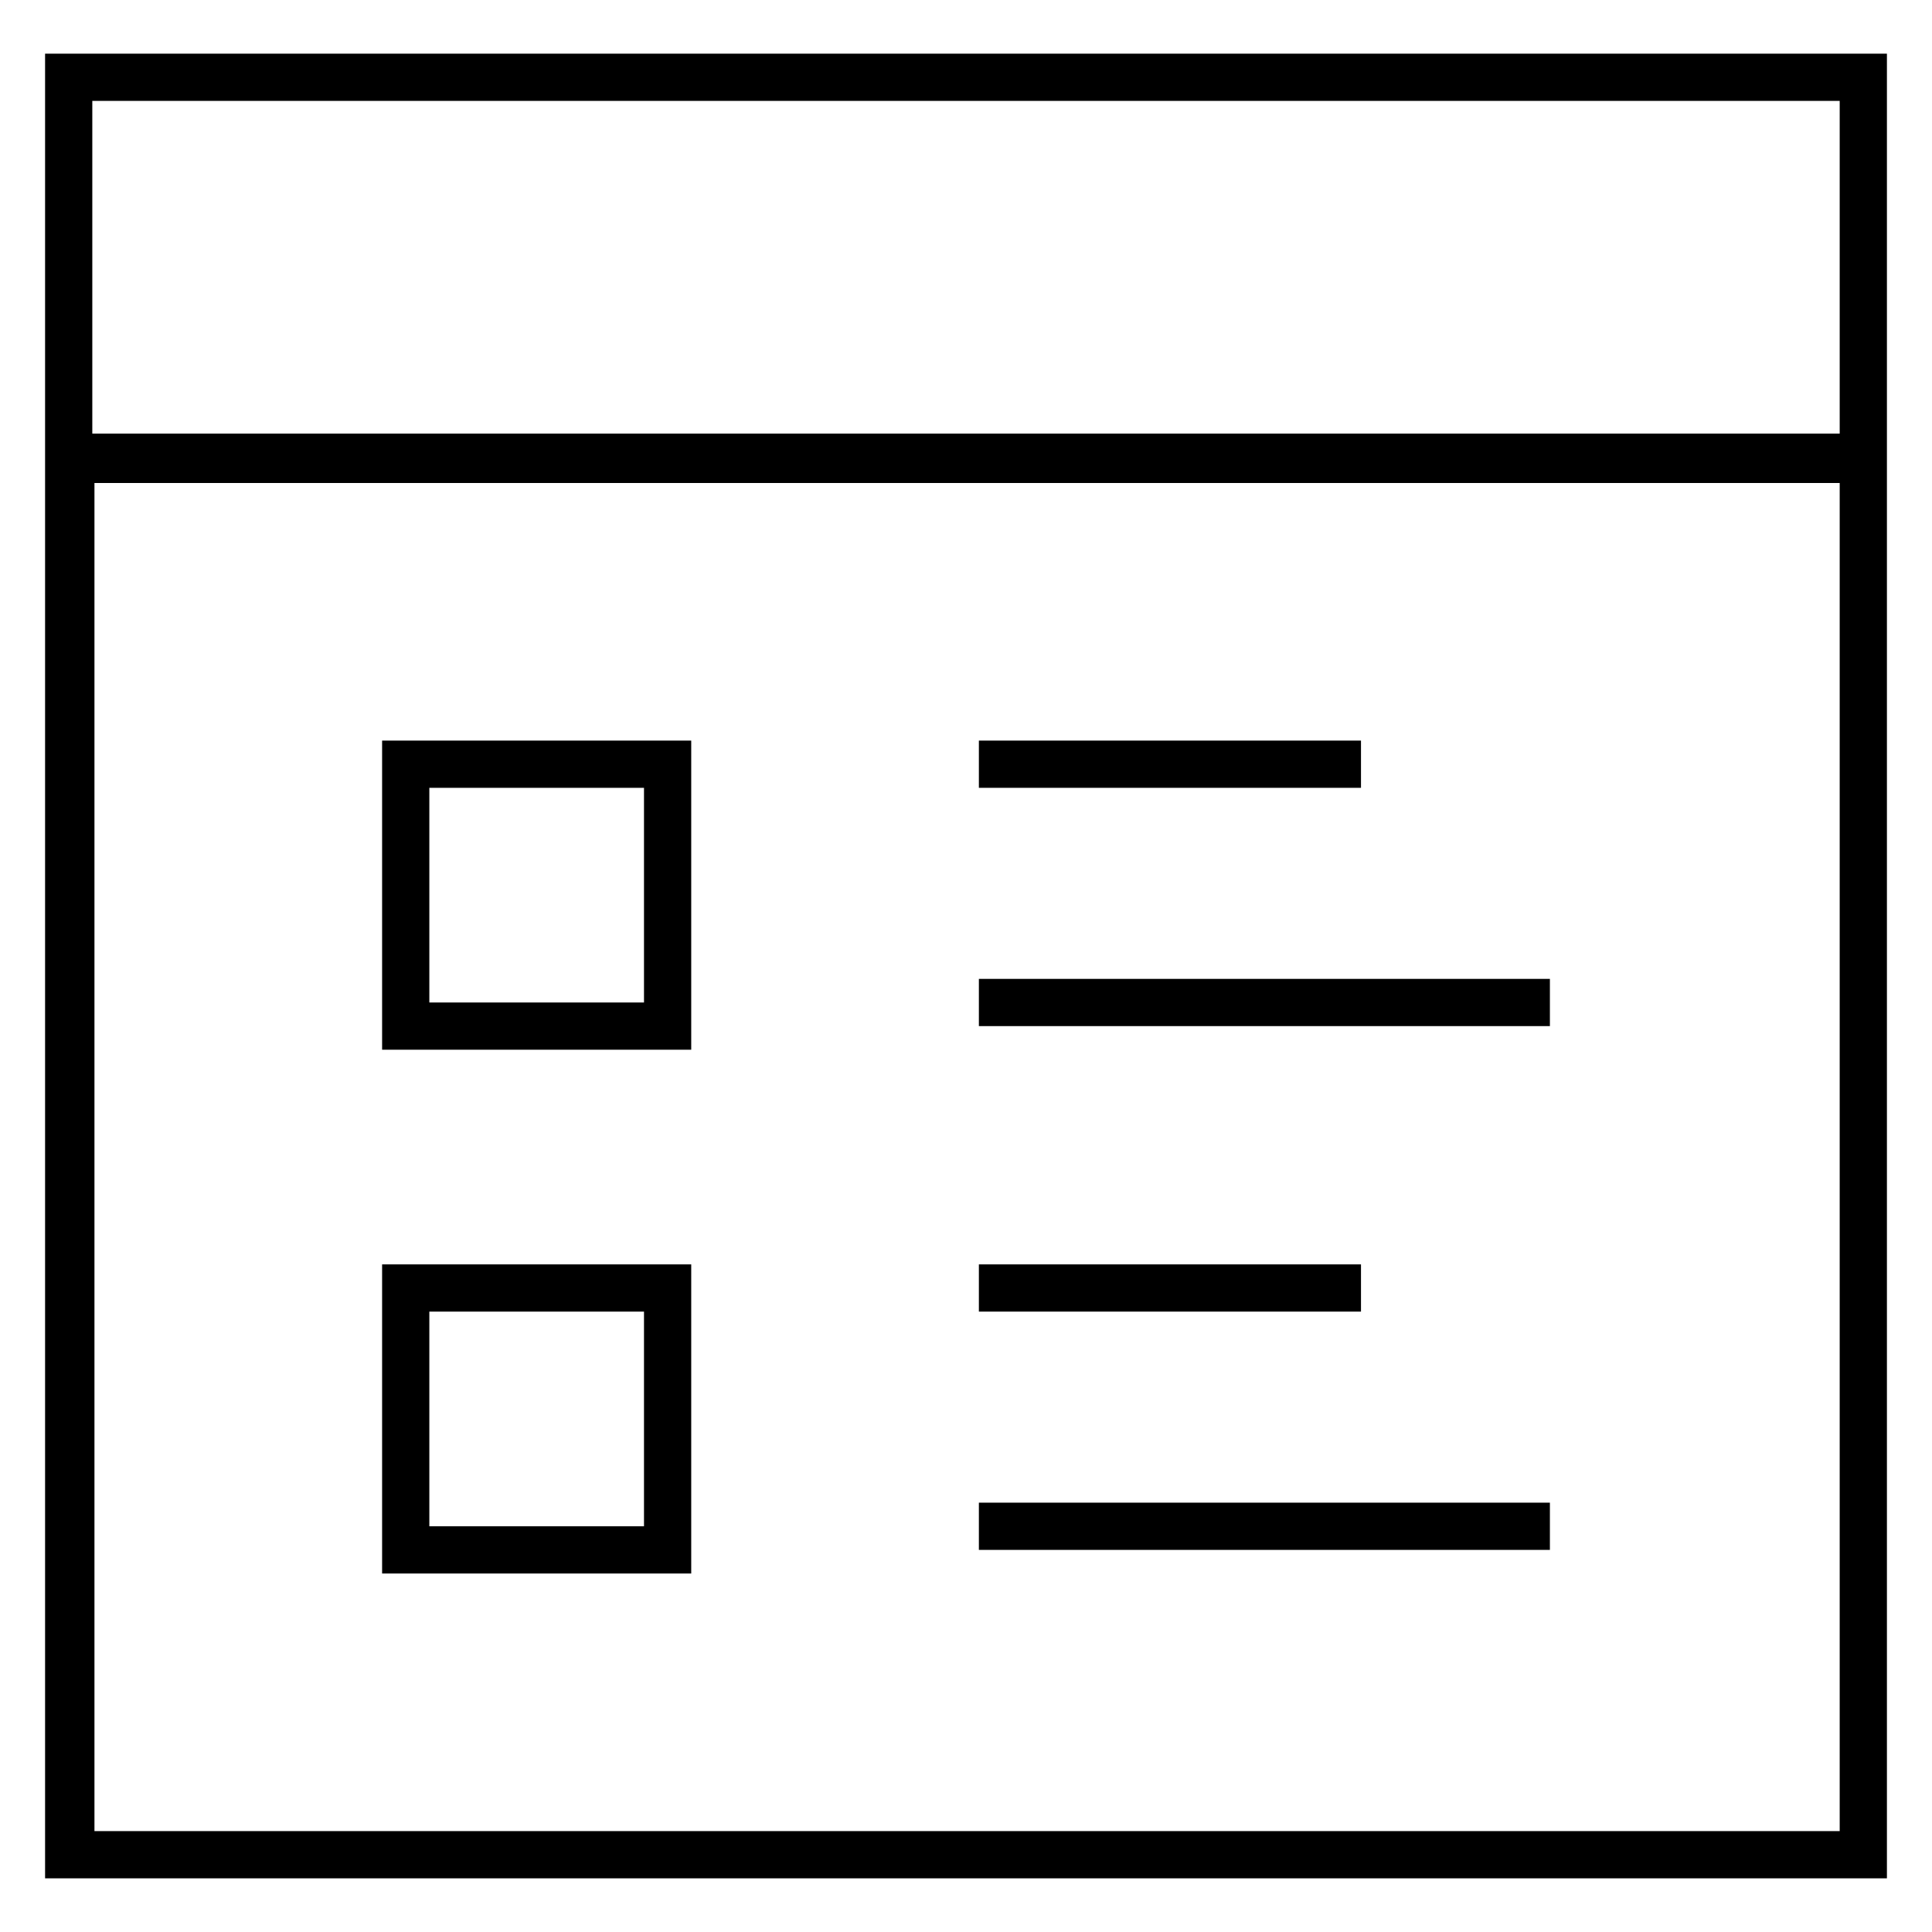 <svg xmlns="http://www.w3.org/2000/svg" xmlns:xlink="http://www.w3.org/1999/xlink" x="0px" y="0px" viewBox="0 0 90 90" style="enable-background:new 0 0 90 90;" xml:space="preserve"><g>	<path d="M87.9,87.5v-85H2.1v85H87.9z M4.4,85.3V22.5h81.3v62.8H4.4z M85.7,4.7v15.5H4.3V4.7L85.7,4.7z"></path>	<path d="M17.8,48.9h14.4V34.5H17.8V48.9z M20,36.7h10v10H20V36.7z"></path>	<rect x="45.6" y="34.5" width="17.8" height="2.2"></rect>	<rect x="45.6" y="45.6" width="26.6" height="2.2"></rect>	<path d="M17.8,73.3h14.4V58.9H17.8V73.3z M20,61.1h10v10H20V61.1z"></path>	<rect x="45.6" y="58.9" width="17.8" height="2.2"></rect>	<rect x="45.6" y="70" width="26.6" height="2.2"></rect></g></svg>